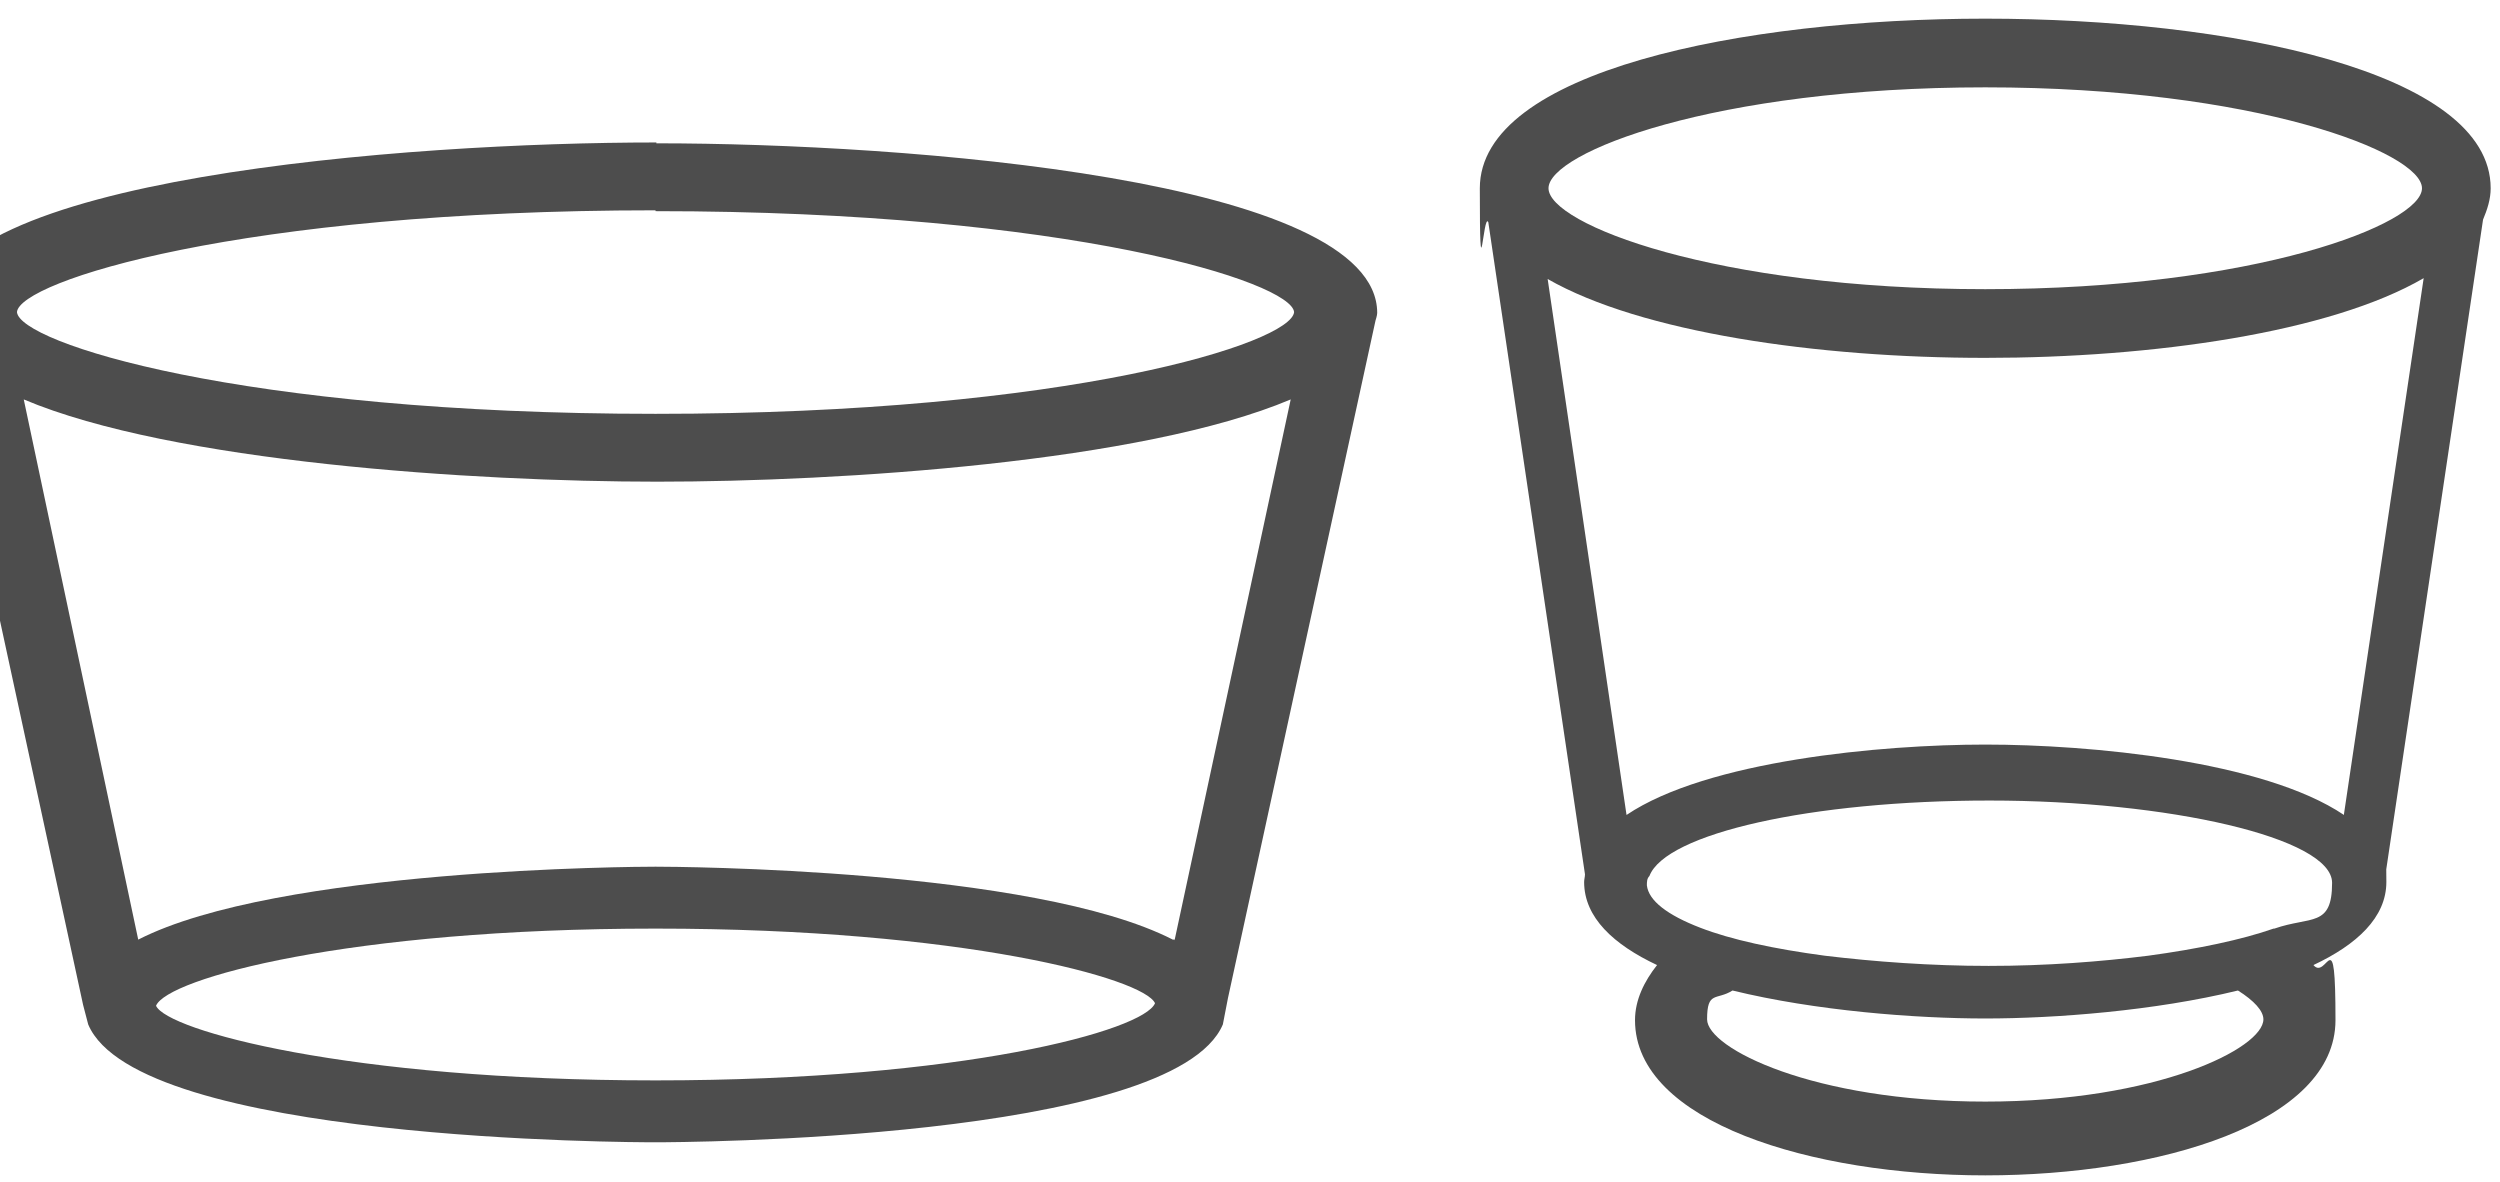 <?xml version="1.0" encoding="UTF-8"?>
<svg xmlns="http://www.w3.org/2000/svg" version="1.1" viewBox="0 0 294.8 139.4">
  <defs>
    <style>
      .cls-1 {
        fill: none;
      }

      .cls-2 {
        fill: #4d4d4d;
      }
    </style>
  </defs>
  <!-- Generator: Adobe Illustrator 28.7.2, SVG Export Plug-In . SVG Version: 1.2.0 Build 154)  -->
  <g>
    <g id="Ebene_2">
      <g id="Ebene_1-2">
        <g>
          <path class="cls-1" d="M204.3,116.8c-1.9,1.2-3,2.4-3,3.4,0,3.4,12.5,9.7,32.8,9.7s32.8-6.3,32.8-9.7-1.1-2.2-3-3.4c-9.8,2.4-21.6,3.3-29.8,3.3s-20-.9-29.8-3.3Z"/>
          <path class="cls-1" d="M234.1,34.1c31.9,0,51.5-7.7,51.5-11.9s-19.6-11.9-51.5-11.9-51.5,7.7-51.5,11.9,19.6,11.9,51.5,11.9Z"/>
          <path class="cls-1" d="M182.5,32.9l9.3,63.2c9.5-6.3,30-8.3,42.3-8.3s32.8,1.9,42.3,8.3l9.4-63.2c-11,6.4-31.9,9.4-51.7,9.4s-40.6-3-51.6-9.3Z"/>
          <g>
            <path class="cls-2" d="M77.4,16.8c-29.4,0-85.1,4.2-85.1,20s.2.5.2.8h-.2L9.8,118.5l.6,2.3c5.8,13.8,64.3,13.9,66.9,13.9s61.1-.2,66.9-13.9l.6-3.1,17.4-79.9h0s.2-.6.2-.9h0c0-15.8-55.6-20-85-20ZM77.3,24.9c49,0,75,8.4,75.3,11.9-.3,3.6-26.3,12-75.3,12S2.3,40.4,2,36.8c.3-3.6,26.3-12,75.3-12ZM77.3,127.4c-36.3,0-57.6-5.9-58.9-8.8,1.3-3.2,22.6-9.1,58.9-9.1s57.6,5.9,58.9,8.8c-1.3,3.2-22.6,9.1-58.9,9.1ZM138.5,110.8h-.2c-16.4-8.4-58.7-8.6-61-8.6s-44.6.2-61,8.6L2.8,47.1c17.5,7.4,53.1,9.7,74.7,9.7s57.2-2.3,74.7-9.7l-13.7,63.8Z"/>
            <path class="cls-2" d="M293.7,22.2c0-13.8-30.9-20-59.6-20s-59.6,6.2-59.6,20,.4,2.7,1,4l11.4,76.9c0,.3-.1.6-.1.9,0,4.2,3.5,7.4,8.6,9.8-1.5,1.9-2.6,4.1-2.6,6.5,0,12,20.8,18.3,41.3,18.3h0c20.5,0,41.3-6.2,41.3-18.3s-1-4.6-2.6-6.5c5.1-2.4,8.6-5.6,8.6-9.8s-.1-.6-.1-.9l11.5-77.2c.5-1.2.9-2.4.9-3.7ZM234.1,10.3c31.9,0,51.5,7.7,51.5,11.9s-19.6,11.9-51.5,11.9-51.5-7.7-51.5-11.9,19.5-11.9,51.5-11.9ZM266.9,120.2c0,3.4-12.5,9.7-32.8,9.7s-32.8-6.3-32.8-9.7,1.1-2.2,3-3.4c9.8,2.4,21.6,3.3,29.8,3.3s20-.9,29.8-3.3c1.9,1.2,3,2.4,3,3.4ZM268.1,109.5c-3.7,1.3-8.9,2.4-14.8,3.2-5.6.7-12,1.2-18.8,1.2s-13.5-.5-19.3-1.2c-6-.8-11.1-1.9-14.7-3.3-3.9-1.5-6.1-3.2-6.3-5,0-.4,0-.8.3-1.1,1.9-5,19-8.9,40.1-8.9s40.4,4.4,40.4,9.7-2.5,3.9-6.8,5.4ZM276.4,96.1c-9.5-6.4-30-8.3-42.3-8.3s-32.8,1.9-42.3,8.3l-9.3-63.2c11,6.3,31.8,9.3,51.6,9.3s40.7-3,51.7-9.4l-9.4,63.2Z"/>
          </g>
        </g>
      </g>
    </g>
  </g>
</svg>